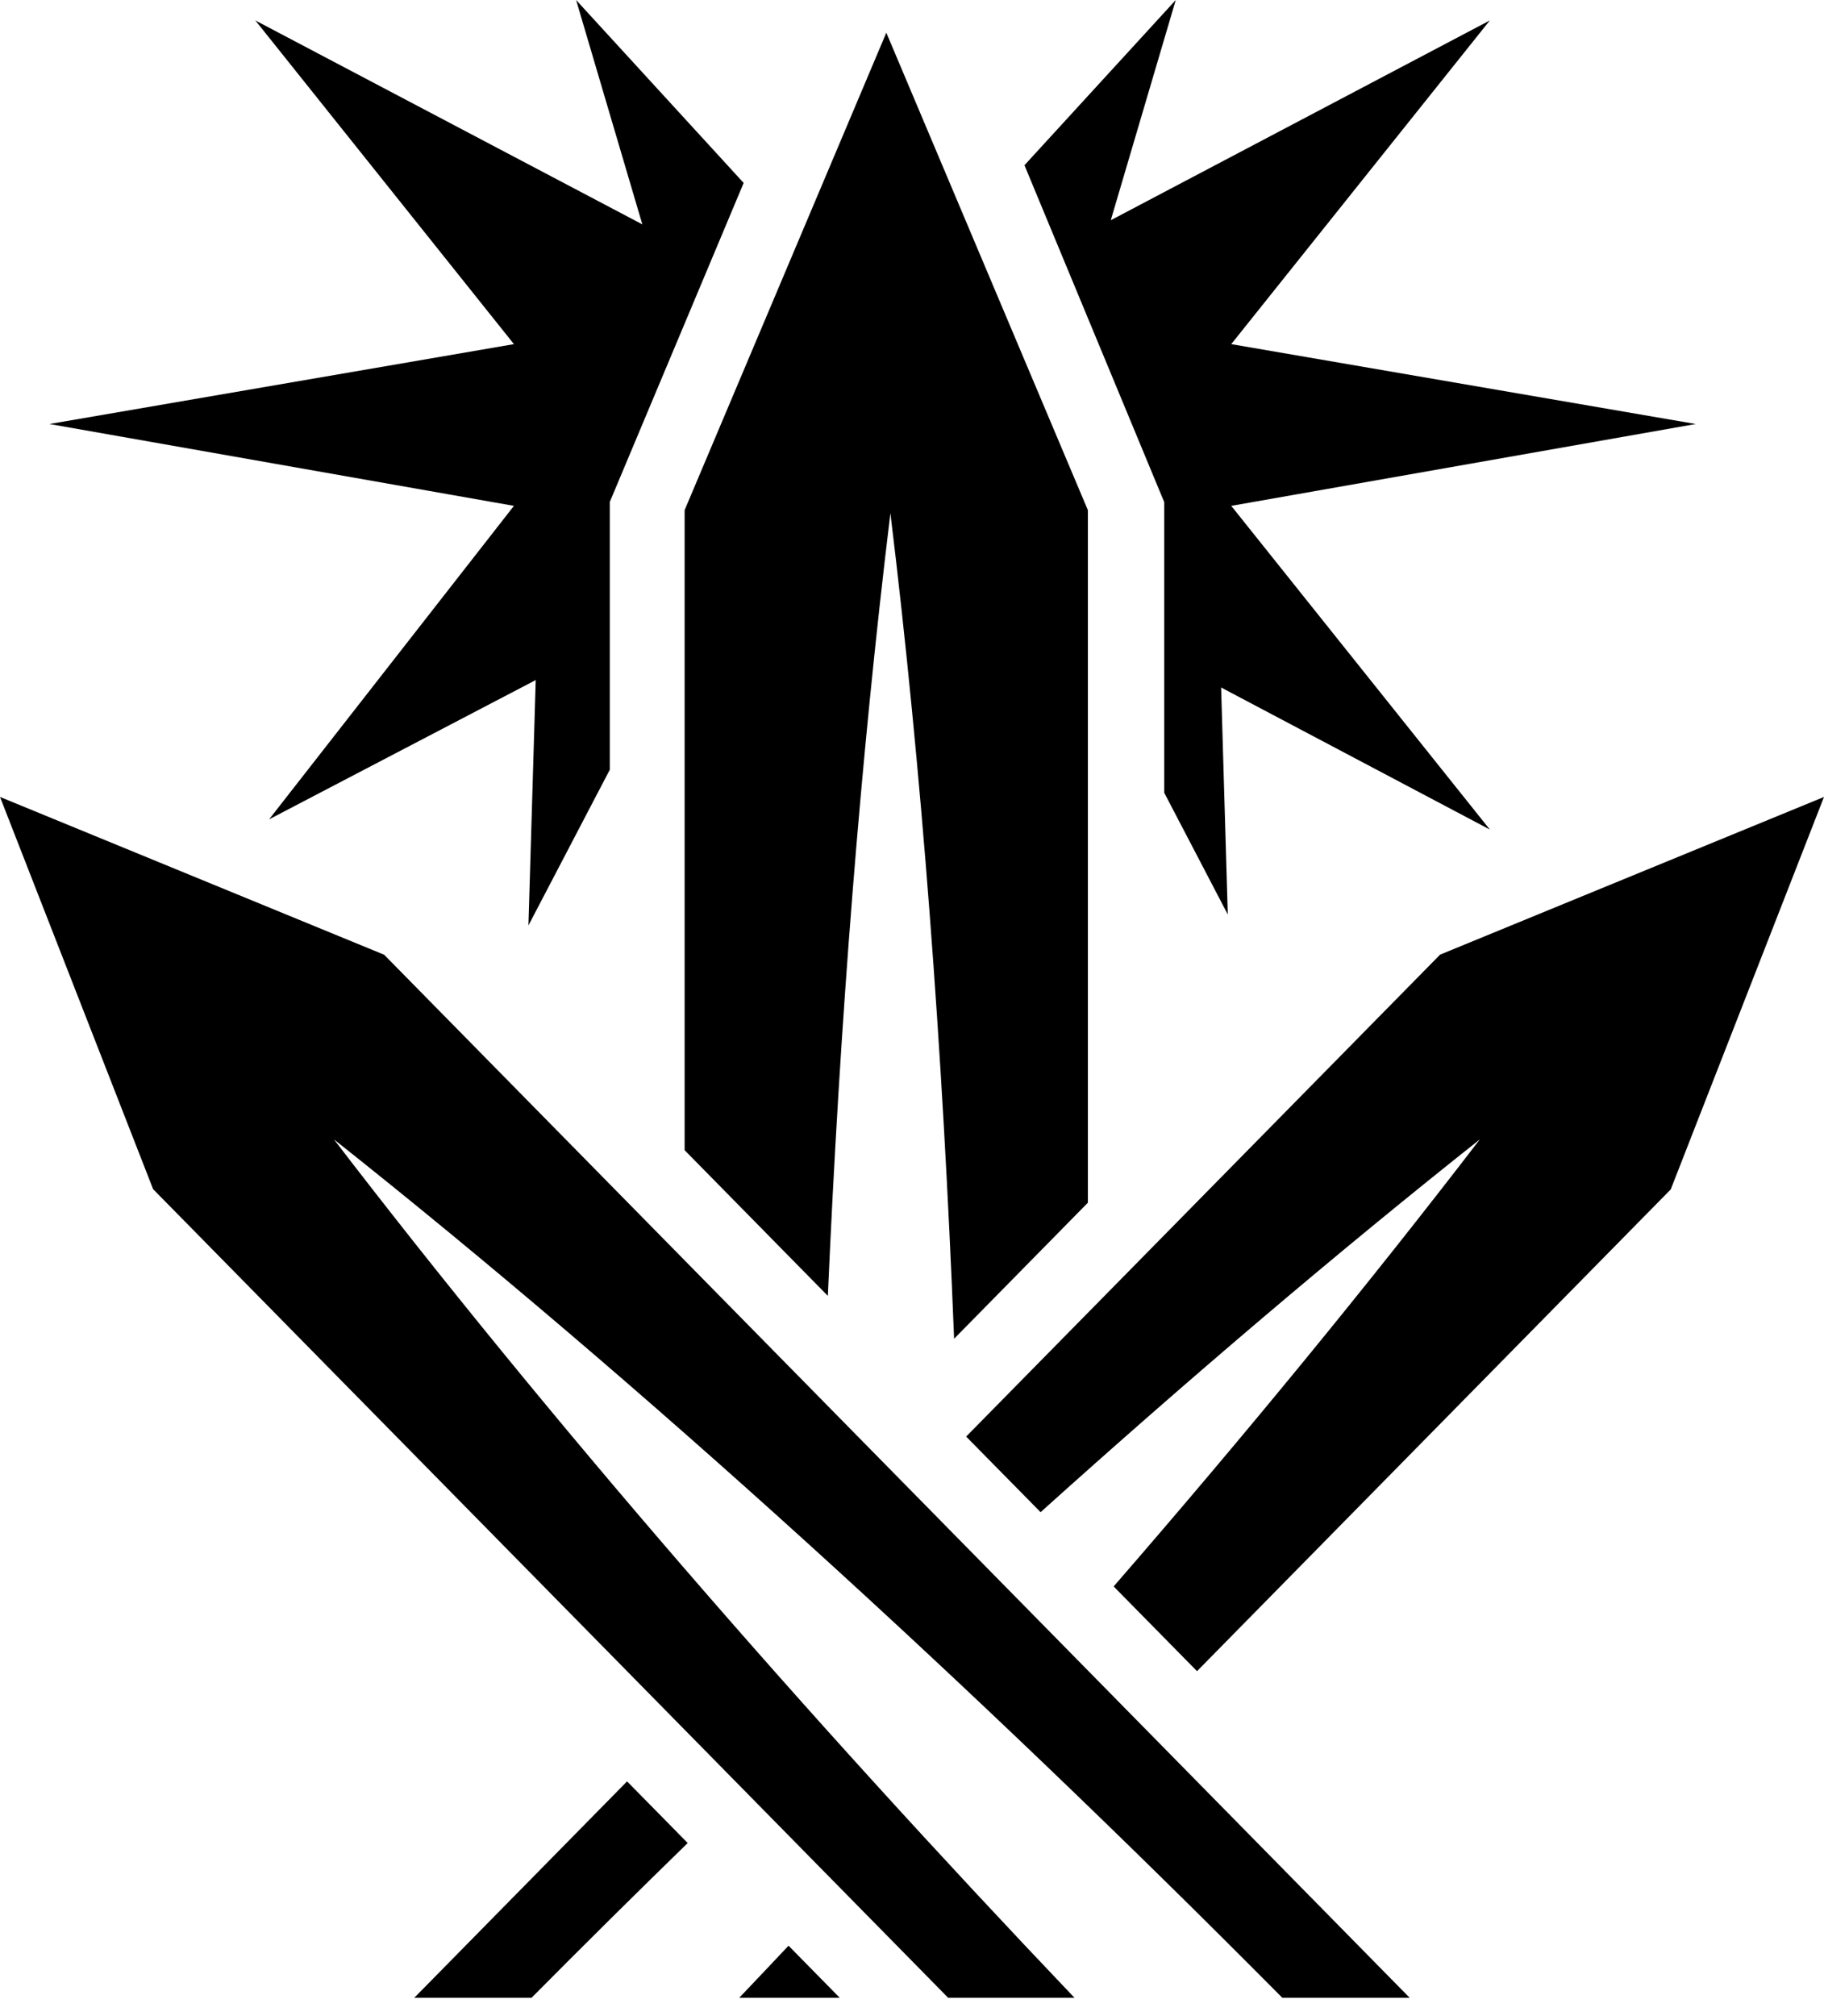 <svg width="38" height="42" viewBox="0 0 38 42" fill="none" xmlns="http://www.w3.org/2000/svg">
<path d="M12.002 0L13.382 4.674L5.32 0.426L10.707 7.169L1.03 8.833L10.707 10.538L5.606 17.069L11.161 14.167L11.009 19.279L12.704 16.035V10.456L12.768 10.304L15.493 3.811L12.002 0H12.002ZM24.495 0L21.343 3.442L24.191 10.307L24.255 10.459V16.515L25.579 19.051L25.44 14.322L31.038 17.281L25.651 10.538L35.328 8.833L25.651 7.169L31.038 0.426L23.141 4.588L24.495 0L24.495 0ZM18.465 0.681L14.263 10.627V23.961L17.247 26.996C17.496 21.312 17.929 15.796 18.55 10.69C19.2 16.026 19.639 21.876 19.877 27.889L22.664 25.055V10.627L18.465 0.681L18.465 0.681ZM8.53761e-05 16.602L3.19 24.773L19.754 41.619H22.386C16.719 35.669 11.411 29.545 6.957 23.736C13.338 28.795 20.206 35.057 26.716 41.619H29.369L8.003 19.889L0 16.602L8.53761e-05 16.602ZM38 16.602L30.002 19.887L20.128 29.927L21.679 31.502C24.778 28.713 27.856 26.093 30.83 23.736C28.497 26.777 25.93 29.905 23.201 33.049L24.938 34.814L34.807 24.778L38 16.602L38 16.602ZM13.064 37.11L8.63 41.619H11.073C12.149 40.534 13.235 39.458 14.327 38.394L13.064 37.11L13.064 37.11ZM16.428 40.533C16.086 40.896 15.744 41.258 15.4 41.619H17.495L16.428 40.533Z" fill="black"/>
</svg>
